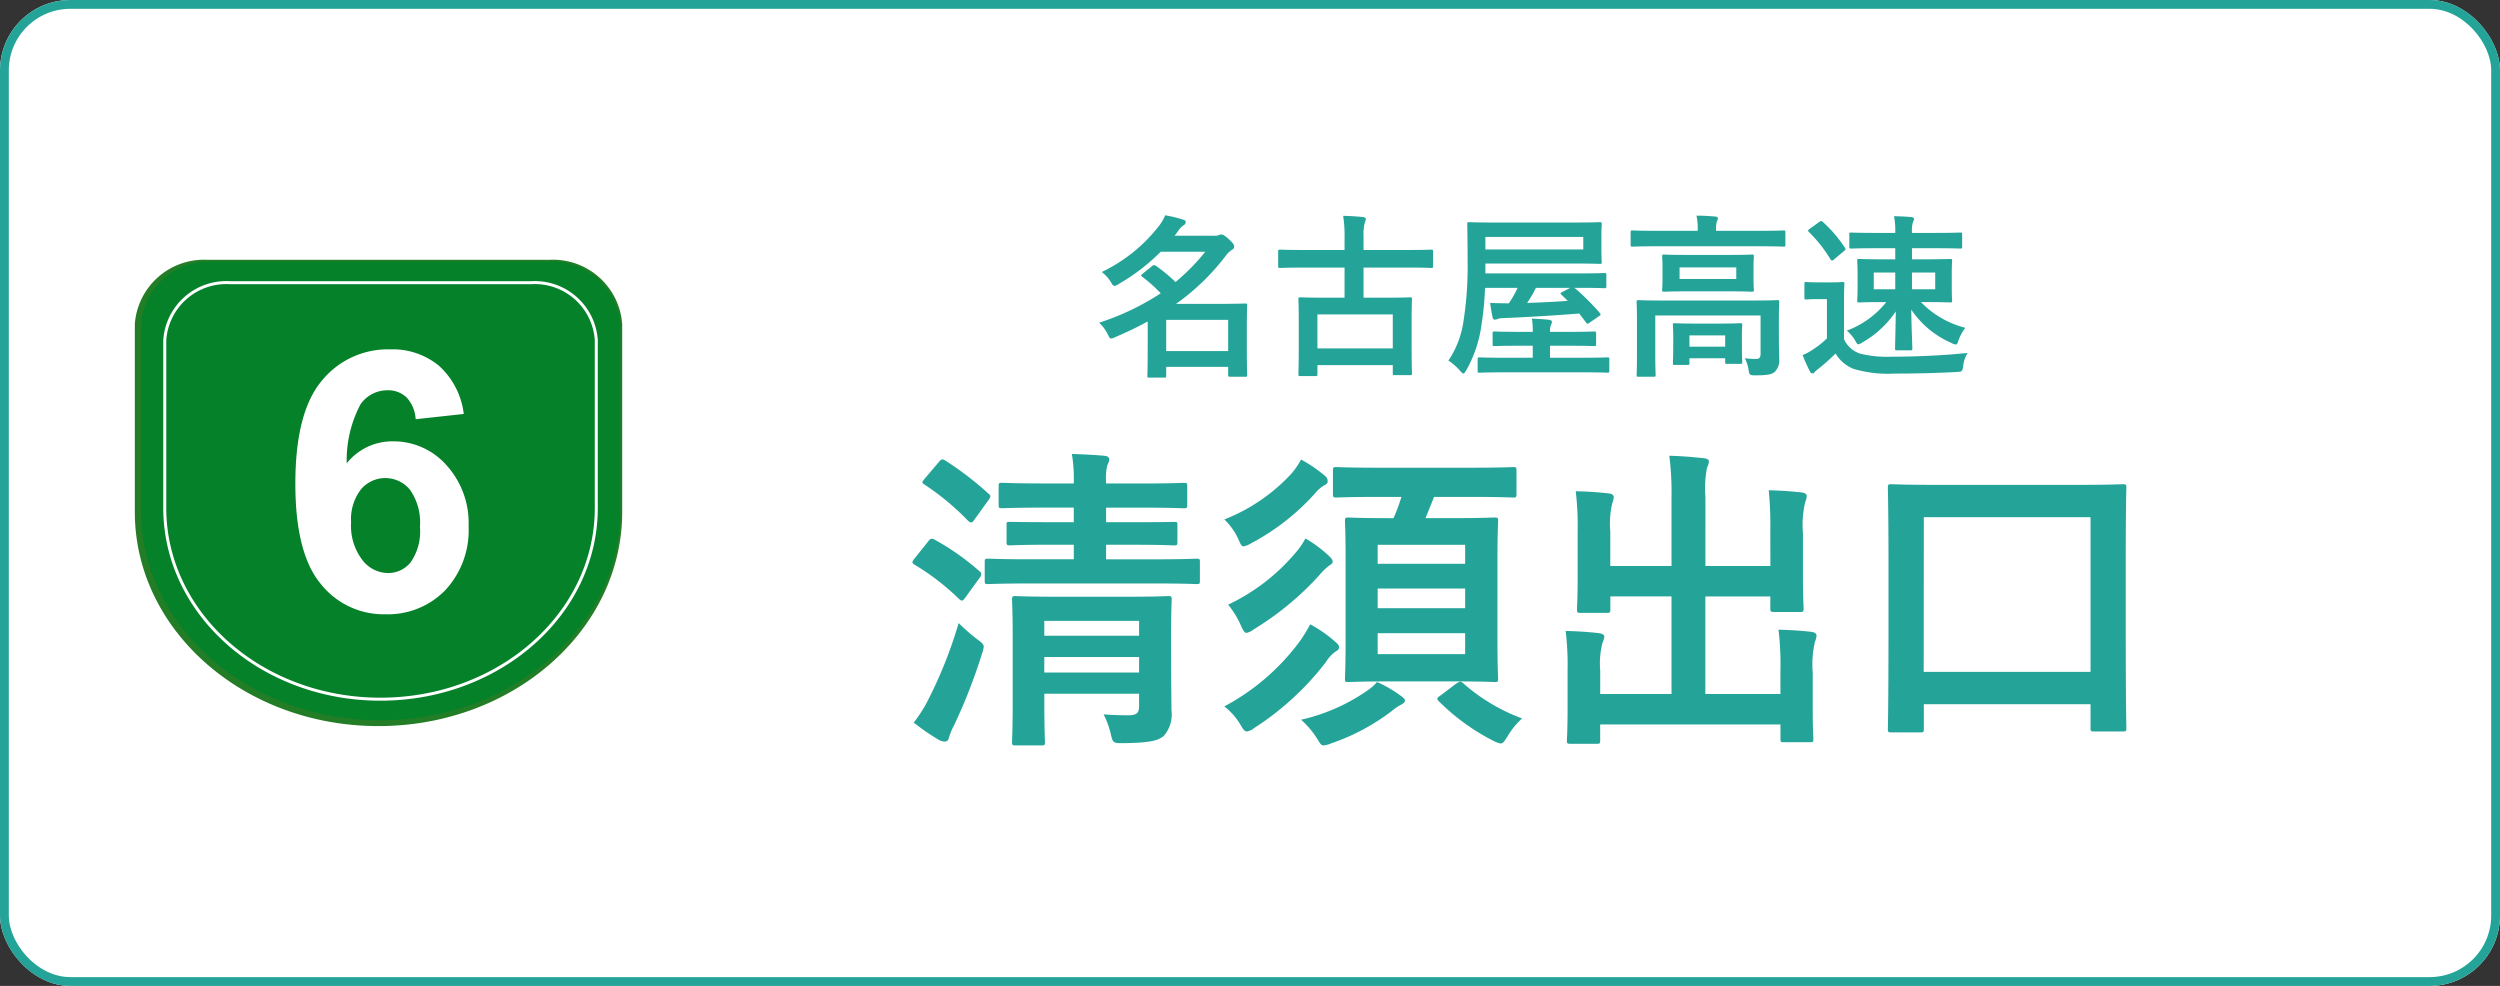 <svg xmlns="http://www.w3.org/2000/svg" width="142" height="56" viewBox="0 0 142 56">
  <rect x="0" y="0" width="142" height="56" fill="#333333" stroke="none"/>
  <g id="img_6_6" transform="translate(-2344 -1230.662)">
    <g id="グループ_2786" data-name="グループ 2786" transform="translate(2320 -1134.338)">
      <g id="グループ_1550" data-name="グループ 1550" transform="translate(-2 1600)">
        <g id="グループ_1368" data-name="グループ 1368">
          <g id="長方形_59" data-name="長方形 59" transform="translate(26 765)" fill="#fff" stroke="#24a499" stroke-width="0.5">
            <rect width="142" height="56" rx="4" stroke="none"/>
            <rect x="0.25" y="0.25" width="141.5" height="55.5" rx="3.75" fill="none"/>
          </g>
        </g>
        <path id="パス_12222" data-name="パス 12222" d="M15.516-4.734c0-1.332.036-2.016.036-2.124,0-.18-.018-.2-.216-.2-.108,0-.666.036-2.286.036H9c-1.62,0-2.2-.036-2.3-.036-.2,0-.216.018-.216.2,0,.126.036.7.036,1.98V-.864c0,1.44-.036,1.98-.036,2.088,0,.18.018.2.216.2H8.154c.18,0,.2-.018.2-.2,0-.09-.036-.684-.036-2.124v-.612H13.7v.684c0,.36-.09.54-.594.54-.54,0-1.008-.018-1.422-.054a5.033,5.033,0,0,1,.4,1.08c.126.558.144.558.7.558,1.548-.018,2-.144,2.322-.414a1.868,1.868,0,0,0,.432-1.476c0-.54-.018-1.584-.018-2.484Zm-7.2,2.016V-3.6H13.7v.882ZM13.7-5.652v.846H8.316v-.846Zm.774-2.124c1.764,0,2.394.036,2.5.036.162,0,.18-.018.18-.18V-8.982c0-.18-.018-.2-.18-.2-.108,0-.738.036-2.5.036H11.826v-.828h1.512c1.674,0,2.232.036,2.34.036.18,0,.2-.018.2-.2v-.954c0-.18-.018-.18-.2-.18-.108,0-.666.018-2.34.018H11.826v-.828h1.962c1.746,0,2.34.036,2.448.036.18,0,.2-.018.2-.2v-1.044c0-.18-.018-.2-.2-.2-.108,0-.7.036-2.448.036H11.826v-.072a3.067,3.067,0,0,1,.072-.972.768.768,0,0,0,.108-.324c0-.09-.072-.18-.234-.2-.486-.054-1.3-.09-1.89-.108a8.54,8.54,0,0,1,.108,1.674H8.352c-1.728,0-2.322-.036-2.43-.036-.18,0-.2.018-.2.2v1.044c0,.18.018.2.2.2.108,0,.7-.036,2.43-.036H9.99v.828H8.73c-1.674,0-2.25-.018-2.358-.018-.18,0-.2,0-.2.18v.954c0,.18.018.2.2.2.108,0,.684-.036,2.358-.036H9.99v.828H7.632c-1.764,0-2.394-.036-2.5-.036-.18,0-.2.018-.2.2V-7.92c0,.162.018.18.2.18.108,0,.738-.036,2.5-.036ZM.9.126a12.29,12.29,0,0,0,1.44.99.68.68,0,0,0,.324.09c.126,0,.2-.072.234-.216a3.6,3.6,0,0,1,.288-.7A31.129,31.129,0,0,0,4.77-3.762a2.008,2.008,0,0,0,.108-.414c0-.144-.108-.234-.4-.45a11.046,11.046,0,0,1-1.026-.9,25.385,25.385,0,0,1-1.71,4.32A7.93,7.93,0,0,1,.9.126ZM.936-9.18c-.072.09-.108.144-.108.2s.036.09.126.144a13.484,13.484,0,0,1,2.52,1.944c.072.054.108.09.162.09s.108-.054.2-.18L4.644-8.1a.307.307,0,0,0,.09-.2.191.191,0,0,0-.09-.162,14.034,14.034,0,0,0-2.556-1.8c-.162-.09-.234-.072-.36.09Zm.576-4.536c-.162.2-.162.216,0,.324A14.576,14.576,0,0,1,4-11.322c.162.126.216.108.342-.072l.792-1.1c.162-.216.144-.27.018-.378a18.341,18.341,0,0,0-2.466-1.89c-.162-.09-.216-.09-.36.09ZM28.6-12.69a9.72,9.72,0,0,1-.45,1.206h-.288c-1.6,0-2.142-.036-2.268-.036-.18,0-.2.018-.2.2,0,.108.036.72.036,2.07v4.788c0,1.368-.036,1.98-.036,2.106,0,.162.018.18.2.18.126,0,.666-.036,2.268-.036h3.762c1.6,0,2.142.036,2.268.036.18,0,.2-.018.2-.18,0-.108-.036-.738-.036-2.106V-9.252c0-1.35.036-1.962.036-2.07,0-.18-.018-.2-.2-.2-.126,0-.666.036-2.268.036H29.97l.486-1.206h2.07c1.728,0,2.322.036,2.43.036.162,0,.18-.018.18-.216v-1.314c0-.18-.018-.2-.18-.2-.108,0-.7.036-2.43.036H27.342c-1.728,0-2.322-.036-2.43-.036-.18,0-.2.018-.2.2v1.314c0,.2.018.216.2.216.108,0,.7-.036,2.43-.036ZM32.22-3.762H27.252V-4.95H32.22Zm-4.968-2.61V-7.488H32.22v1.116Zm0-3.6H32.22v1.08H27.252ZM18.54-.792a3.7,3.7,0,0,1,.9,1.008c.162.288.252.414.378.414a.787.787,0,0,0,.4-.18A16.146,16.146,0,0,0,24.3-3.294a2.1,2.1,0,0,1,.558-.612c.126-.072.2-.126.2-.252,0-.108-.072-.18-.216-.306a7.322,7.322,0,0,0-1.422-.99,8.493,8.493,0,0,1-.612.99A12.766,12.766,0,0,1,18.54-.792Zm4.608-9.54a4.237,4.237,0,0,1-.558.81A11.355,11.355,0,0,1,18.756-6.57a4.874,4.874,0,0,1,.72,1.17c.144.306.216.432.324.432a1,1,0,0,0,.414-.2,16.818,16.818,0,0,0,3.708-3.06,3.427,3.427,0,0,1,.594-.576c.108-.054.18-.126.18-.216,0-.108-.09-.2-.216-.324A7.118,7.118,0,0,0,23.148-10.332ZM22.9-14.814a4.366,4.366,0,0,1-.54.792,10.3,10.3,0,0,1-3.816,2.61,3.619,3.619,0,0,1,.792,1.116c.126.288.18.414.306.414a1.345,1.345,0,0,0,.432-.18,13.1,13.1,0,0,0,3.6-2.808,2.041,2.041,0,0,1,.522-.468c.144-.072.216-.126.216-.234a.371.371,0,0,0-.144-.306A7.928,7.928,0,0,0,22.9-14.814Zm4.32,12.636a2.966,2.966,0,0,1-.576.5A10.71,10.71,0,0,1,22.9-.036,5.024,5.024,0,0,1,23.85,1.1c.144.234.2.324.324.324a1.381,1.381,0,0,0,.414-.108A12.139,12.139,0,0,0,28.044-.522a3.055,3.055,0,0,1,.522-.36c.144-.072.234-.144.234-.234s-.054-.144-.2-.252A7.041,7.041,0,0,0,27.216-2.178Zm3.564.792c-.162.108-.2.162-.054.306A12.291,12.291,0,0,0,33.8,1.152a1.676,1.676,0,0,0,.432.162c.144,0,.216-.126.414-.432a4.191,4.191,0,0,1,.81-.99,10.612,10.612,0,0,1-3.366-2.016c-.126-.108-.18-.09-.4.054Zm18.774-7.38h-3.69V-12.69a6.182,6.182,0,0,1,.09-1.656,1.016,1.016,0,0,0,.108-.36c0-.108-.108-.162-.27-.18-.63-.072-1.3-.126-1.98-.144a16.286,16.286,0,0,1,.126,2.322v3.942H40.464v-1.962a5.082,5.082,0,0,1,.108-1.584,1.5,1.5,0,0,0,.09-.36c0-.108-.09-.2-.27-.216-.612-.072-1.206-.108-1.89-.126a16.716,16.716,0,0,1,.108,2.3v2.7c0,1.08-.036,1.584-.036,1.71,0,.18.018.2.2.2h1.494c.18,0,.2-.018.2-.2v-.738h3.474v5.544h-4.05V-2.826a4.736,4.736,0,0,1,.126-1.566,1.2,1.2,0,0,0,.108-.36c0-.108-.126-.18-.306-.2-.612-.072-1.206-.108-1.89-.126a16.157,16.157,0,0,1,.108,2.268V-.432C38.034.576,38,1.026,38,1.152c0,.162.018.18.216.18H39.69c.18,0,.2-.018.2-.18V.234H50.13v.828c0,.162.018.18.2.18H51.8c.18,0,.2-.018.2-.18,0-.108-.036-.576-.036-1.584V-2.7a5.588,5.588,0,0,1,.126-1.764,1.175,1.175,0,0,0,.09-.36c0-.09-.108-.18-.27-.2-.612-.072-1.206-.108-1.89-.126a16.283,16.283,0,0,1,.108,2.286v1.368H45.864V-7.038h3.69v.666c0,.2.018.216.216.216h1.494c.162,0,.18-.018.18-.216,0-.108-.036-.63-.036-1.71V-10.62a5.588,5.588,0,0,1,.126-1.764,1.175,1.175,0,0,0,.09-.36c0-.108-.108-.18-.288-.2-.63-.072-1.206-.108-1.872-.126a20.389,20.389,0,0,1,.09,2.286Zm8.5,9.45c.2,0,.216-.018.216-.2v-1.4h9.468V.432c0,.18.018.2.2.2h1.62c.2,0,.216-.018.216-.2,0-.108-.036-1.062-.036-5.868v-3.8c0-2.88.036-3.852.036-3.96,0-.2-.018-.216-.216-.216-.108,0-.72.036-2.466.036H58.914c-1.746,0-2.358-.036-2.484-.036-.18,0-.2.018-.2.216,0,.108.036,1.1.036,4.428v3.33c0,4.86-.036,5.8-.036,5.922,0,.18.018.2.2.2Zm.216-12.222h9.468v8.784H58.266Z" transform="translate(77 805.916)" fill="#24a499"/>
        <path id="パス_12223" data-name="パス 12223" d="M6.46-6.34A11.9,11.9,0,0,1,4.77-4.62a8.98,8.98,0,0,0-1.1-.91.237.237,0,0,0-.12-.05.22.22,0,0,0-.12.06l-.53.43c-.05.04-.08.07-.08.1s.03.05.07.08a8.422,8.422,0,0,1,1.04.93A14.475,14.475,0,0,1,.43-2.31a2.284,2.284,0,0,1,.48.64c.09.18.12.26.2.26a.688.688,0,0,0,.23-.08,20.043,20.043,0,0,0,1.85-.89v1.31C3.19.33,3.17.65,3.17.7c0,.1.01.11.11.11h.86c.09,0,.1-.01.1-.11V.2H7.76V.65c0,.1.01.11.12.11h.85c.1,0,.11-.01.11-.11,0-.06-.02-.34-.02-1.74v-.92c0-.93.02-1.22.02-1.29,0-.09-.01-.1-.11-.1-.06,0-.5.02-1.36.02H4.8A12.94,12.94,0,0,0,7.63-6.12a1.363,1.363,0,0,1,.33-.32c.11-.06.14-.11.14-.2s-.05-.18-.31-.42c-.22-.2-.33-.26-.42-.26a.476.476,0,0,0-.18.05.949.949,0,0,1-.29.02H4.72l.2-.27a1.166,1.166,0,0,1,.3-.32.207.207,0,0,0,.13-.18c0-.07-.04-.11-.14-.14a7.081,7.081,0,0,0-1.03-.25,2.505,2.505,0,0,1-.34.59A9.049,9.049,0,0,1,.58-5.19a2.159,2.159,0,0,1,.51.56c.09.16.14.23.21.23a.5.5,0,0,0,.23-.1,11.439,11.439,0,0,0,2.4-1.84Zm1.3,3.87V-.7H4.24V-2.47Zm6.61-2.97v1.71H13.25c-.98,0-1.32-.02-1.39-.02-.1,0-.11.01-.11.11,0,.07.02.37.02,1.35v.99c0,1.56-.02,1.85-.02,1.92,0,.09.01.1.11.1h.86c.1,0,.11-.01.11-.1V.1h4.28V.57c0,.09.01.1.11.1h.86c.11,0,.12-.01.12-.1,0-.06-.02-.35-.02-1.9V-2.44c0-.84.02-1.14.02-1.2,0-.1-.01-.11-.12-.11-.06,0-.41.02-1.38.02H15.45V-5.44h2.57c.9,0,1.21.02,1.27.02.1,0,.11-.01.11-.11v-.81c0-.11-.01-.12-.11-.12-.06,0-.37.02-1.27.02H15.45v-.77a2.626,2.626,0,0,1,.07-.78.727.727,0,0,0,.06-.21c0-.06-.07-.1-.16-.11-.35-.04-.77-.06-1.13-.07a7.133,7.133,0,0,1,.08,1.28v.66H11.98c-.9,0-1.21-.02-1.27-.02-.1,0-.11.01-.11.12v.81c0,.1.01.11.11.11.06,0,.37-.02,1.27-.02ZM12.83-2.78h4.28V-.85H12.83Zm15.26.46c.03.05.05.07.08.07s.06-.02.13-.07l.51-.35c.12-.08.13-.1.06-.19a12.946,12.946,0,0,0-1.44-1.43h.31c.98,0,1.32.02,1.38.02.11,0,.12-.01.12-.11v-.64c0-.1-.01-.11-.12-.11-.06,0-.4.02-1.38.02H22.37v-.56h5.12c.97,0,1.32.02,1.38.02.1,0,.11-.01.11-.11,0-.06-.02-.23-.02-.68v-.77c0-.46.02-.63.02-.69,0-.11-.01-.12-.11-.12-.06,0-.41.02-1.38.02H22.82c-.97,0-1.32-.02-1.38-.02-.09,0-.1.01-.1.12,0,.06.02.69.02,2.1a19.937,19.937,0,0,1-.22,3.31,5.364,5.364,0,0,1-.87,2.33,3.338,3.338,0,0,1,.66.58c.1.11.15.16.19.16s.08-.06.16-.18a7.155,7.155,0,0,0,.86-2.53,17.579,17.579,0,0,0,.21-2.16H24.2a5.723,5.723,0,0,1-.5.88c-.35,0-.69-.01-1.06-.02.04.29.09.59.14.82.02.09.07.13.13.13a.419.419,0,0,0,.15-.04.856.856,0,0,1,.32-.05c1.43-.06,2.92-.15,4.32-.26Zm-.16-4.15H22.37v-.71h5.56Zm-.88,2.92c-.79.06-1.58.09-2.31.12a6.954,6.954,0,0,0,.5-.86h1.95l-.46.24c-.12.07-.11.09-.03.16ZM27.94.51c.97,0,1.31.02,1.36.02.1,0,.11-.01.11-.12V-.23c0-.1-.01-.11-.11-.11-.05,0-.39.02-1.36.02h-1.9V-1H27.2c.96,0,1.28.02,1.34.02.11,0,.12-.01.12-.11v-.6c0-.11-.01-.12-.12-.12-.06,0-.38.02-1.34.02H26.04v-.03a1,1,0,0,1,.05-.35.447.447,0,0,0,.06-.2c0-.05-.08-.1-.2-.11-.32-.03-.63-.05-.94-.06a3.727,3.727,0,0,1,.05.73v.02h-.82c-.95,0-1.29-.02-1.35-.02-.1,0-.11.01-.11.12v.6c0,.1.01.11.11.11.06,0,.4-.02,1.35-.02h.82v.68H23.4c-.97,0-1.3-.02-1.36-.02-.1,0-.11.01-.11.11V.41c0,.11.01.12.11.12.06,0,.39-.02,1.36-.02Zm11.1-2.85c0-.73.02-1.08.02-1.14,0-.1-.01-.11-.11-.11-.07,0-.4.02-1.35.02H32.42c-.95,0-1.28-.02-1.35-.02-.1,0-.11.01-.11.11,0,.06.02.36.02,1.06V-.48c0,.77-.02,1.07-.02,1.13,0,.1.01.11.11.11h.86c.1,0,.11-.01.11-.11,0-.05-.02-.39-.02-1.13V-2.72H38V-.53c0,.21-.09.28-.25.28a5.574,5.574,0,0,1-.64-.04,2.328,2.328,0,0,1,.21.66c.05.29.06.31.37.31.72,0,.95-.05,1.13-.21a.92.92,0,0,0,.24-.72c0-.31-.02-.73-.02-1.27ZM33.81-6.16c-.91,0-1.23-.02-1.29-.02-.1,0-.11.01-.11.11,0,.07.02.22.02.65v.61c0,.41-.02.57-.02.63,0,.1.01.11.11.11.06,0,.38-.02,1.29-.02h2.41c.91,0,1.23.02,1.29.02.1,0,.11-.01.11-.11,0-.06-.02-.22-.02-.63v-.61c0-.43.02-.58.02-.65,0-.1-.01-.11-.11-.11-.06,0-.38.02-1.29.02Zm2.81,1.37H33.4v-.66h3.22Zm1.41-1.86c.9,0,1.21.02,1.27.02.1,0,.11-.01.11-.11v-.7c0-.1-.01-.11-.11-.11-.06,0-.37.02-1.27.02H35.47v-.03a1.989,1.989,0,0,1,.04-.48.6.6,0,0,0,.07-.2c0-.05-.06-.09-.16-.1-.34-.03-.69-.05-1.06-.05a3.427,3.427,0,0,1,.07.83v.03H32c-.9,0-1.21-.02-1.27-.02-.1,0-.11.01-.11.11v.7c0,.1.01.11.11.11.06,0,.37-.02,1.27-.02ZM33.85.09c.1,0,.11-.01.11-.11V-.29h2.03v.21c0,.1.01.11.12.11h.74c.1,0,.11-.01.11-.11,0-.06-.02-.22-.02-1.12v-.44c0-.29.02-.47.02-.53,0-.1-.01-.11-.11-.11-.07,0-.33.02-1.08.02H34.21c-.76,0-1.02-.02-1.08-.02-.1,0-.11.01-.11.11,0,.06.02.25.02.63v.37c0,.92-.02,1.08-.02,1.15,0,.1.01.11.11.11Zm.11-1.68h2.03v.64H33.96Zm13.5-1.89c.92,0,1.24.02,1.31.02.1,0,.11-.01.11-.11,0-.06-.02-.25-.02-.74V-5.1c0-.47.02-.66.02-.72,0-.1-.01-.11-.11-.11-.07,0-.39.02-1.31.02H46.6v-.63h1.36c.98,0,1.32.02,1.38.02.1,0,.11-.01.11-.12v-.69c0-.09-.01-.1-.11-.1-.06,0-.4.02-1.38.02H46.6v-.04a1.683,1.683,0,0,1,.06-.59.355.355,0,0,0,.06-.16c0-.06-.07-.1-.16-.11-.34-.03-.62-.04-.98-.05a4.163,4.163,0,0,1,.07.9v.05H44.53c-.98,0-1.32-.02-1.38-.02-.1,0-.11.01-.11.1v.69c0,.11.01.12.11.12.06,0,.4-.02,1.38-.02h1.12v.63h-.73c-.93,0-1.26-.02-1.32-.02-.1,0-.11.01-.11.11,0,.06.02.25.02.72v.79c0,.49-.02.67-.02.74,0,.1.01.11.11.11.06,0,.39-.02,1.32-.02h.22A5.167,5.167,0,0,1,42.9-1.86a2.255,2.255,0,0,1,.46.54c.09.16.13.24.2.24a.721.721,0,0,0,.24-.12,5.631,5.631,0,0,0,1.88-1.75c-.01,1.01-.04,1.85-.04,2.1,0,.1.01.11.11.11h.76c.1,0,.11-.01.11-.11,0-.27-.05-1.18-.06-2.2a5.276,5.276,0,0,0,2.28,1.89.628.628,0,0,0,.25.09c.07,0,.1-.07.16-.25a2.557,2.557,0,0,1,.38-.7,5.332,5.332,0,0,1-2.52-1.46Zm.46-.73H46.6v-.95h1.32Zm-3.49,0v-.95h1.22v.95Zm-1.69.67c0-.62.02-.91.02-.97,0-.1-.01-.11-.11-.11-.05,0-.21.02-.74.02h-.59c-.52,0-.66-.02-.71-.02-.11,0-.12.01-.12.11v.76c0,.11.01.12.12.12.05,0,.19-.02.71-.02h.45v2.23a4.857,4.857,0,0,1-.79.63,3.252,3.252,0,0,1-.59.32,9.2,9.2,0,0,0,.41.92c.04.08.09.12.14.12A.136.136,0,0,0,41.07.5a1.365,1.365,0,0,1,.24-.21,11.6,11.6,0,0,0,.95-.85A2.087,2.087,0,0,0,43.3.32a6.973,6.973,0,0,0,2.34.26c1.04,0,2.23-.02,3.5-.09.32-.02.32-.02.37-.34a1.714,1.714,0,0,1,.25-.74c-1.5.15-2.99.21-4.28.21a6.309,6.309,0,0,1-1.85-.18,1.538,1.538,0,0,1-.89-.81Zm-1.95-4.1c-.1.07-.12.1-.05.17a7.851,7.851,0,0,1,1.23,1.56c.04.05.06.07.09.07a.191.191,0,0,0,.12-.07l.56-.47c.1-.08.1-.11.05-.19a7.5,7.5,0,0,0-1.25-1.46.106.106,0,0,0-.09-.05.191.191,0,0,0-.12.05Z" transform="translate(88 785.639)" fill="#24a499"/>
      </g>
      <g id="グループ_1551" data-name="グループ 1551" transform="translate(31.658 2379.758)">
        <g id="グループ_420" data-name="グループ 420">
          <path id="パス_3210" data-name="パス 3210" d="M533.595,423.021H514.227a3.945,3.945,0,0,0-4.158,3.647v10.715c.024,6.7,6.2,12.122,13.833,12.122s13.826-5.422,13.85-12.122V426.668A3.942,3.942,0,0,0,533.595,423.021Z" transform="translate(-510.069 -423.021)" fill="#237d26"/>
          <path id="パス_3211" data-name="パス 3211" d="M531.811,423.518H514.382a3.568,3.568,0,0,0-3.747,3.313v9.731c.024,6.089,5.583,11.008,12.454,11.008s12.444-4.919,12.461-11.008v-9.731A3.561,3.561,0,0,0,531.811,423.518Z" transform="translate(-509.255 -422.305)" fill="none" stroke="#fff" stroke-width="0.171"/>
        </g>
        <g id="グループ_421" data-name="グループ 421" transform="translate(9.233 5.068)">
          <path id="パス_3212" data-name="パス 3212" d="M519.064,440.136v-3.015h-5.213v-2.512l5.525-9.512h2.048v9.5h1.582v2.522h-1.582v3.015Zm0-5.537v-5.12l-2.927,5.12Z" transform="translate(-513.851 -425.097)" fill="#fff"/>
        </g>
      </g>
    </g>
    <path id="パス_11147" data-name="パス 11147" d="M23.144,0H4.09A3.883,3.883,0,0,0,0,3.591V14.13c.024,6.59,6.1,11.925,13.609,11.925S27.21,20.72,27.234,14.13V3.591A3.878,3.878,0,0,0,23.144,0" transform="translate(2352 1245.52)" fill="#048129"/>
    <path id="パス_11148" data-name="パス 11148" d="M21.4.5H4.25A3.507,3.507,0,0,0,.566,3.757v9.574c.022,5.988,5.493,10.827,12.249,10.827s12.244-4.84,12.261-10.827V3.757A3.5,3.5,0,0,0,21.4.5Z" transform="translate(2352.793 1246.218)" fill="none" stroke="#fff" stroke-width="0.171"/>
    <path id="パス_11149" data-name="パス 11149" d="M13.223,5.744l-2.736.3A1.98,1.98,0,0,0,9.966,4.8a1.521,1.521,0,0,0-1.1-.4,1.849,1.849,0,0,0-1.513.8,6.778,6.778,0,0,0-.781,3.348A3.306,3.306,0,0,1,9.2,7.3,4.013,4.013,0,0,1,12.233,8.65a4.883,4.883,0,0,1,1.261,3.478,4.989,4.989,0,0,1-1.326,3.629A4.551,4.551,0,0,1,8.76,17.123a4.558,4.558,0,0,1-3.67-1.734Q3.653,13.656,3.654,9.7q0-4.049,1.5-5.839A4.835,4.835,0,0,1,9.041,2.076a4.128,4.128,0,0,1,2.779.939,4.4,4.4,0,0,1,1.4,2.728m-6.4,6.163a3.2,3.2,0,0,0,.634,2.126,1.861,1.861,0,0,0,1.446.749,1.638,1.638,0,0,0,1.307-.615,3.075,3.075,0,0,0,.524-2.01,3.236,3.236,0,0,0-.562-2.1,1.81,1.81,0,0,0-2.786-.031,2.78,2.78,0,0,0-.562,1.885" transform="translate(2357.122 1248.43)" fill="#fff"/>
  </g>
</svg>
